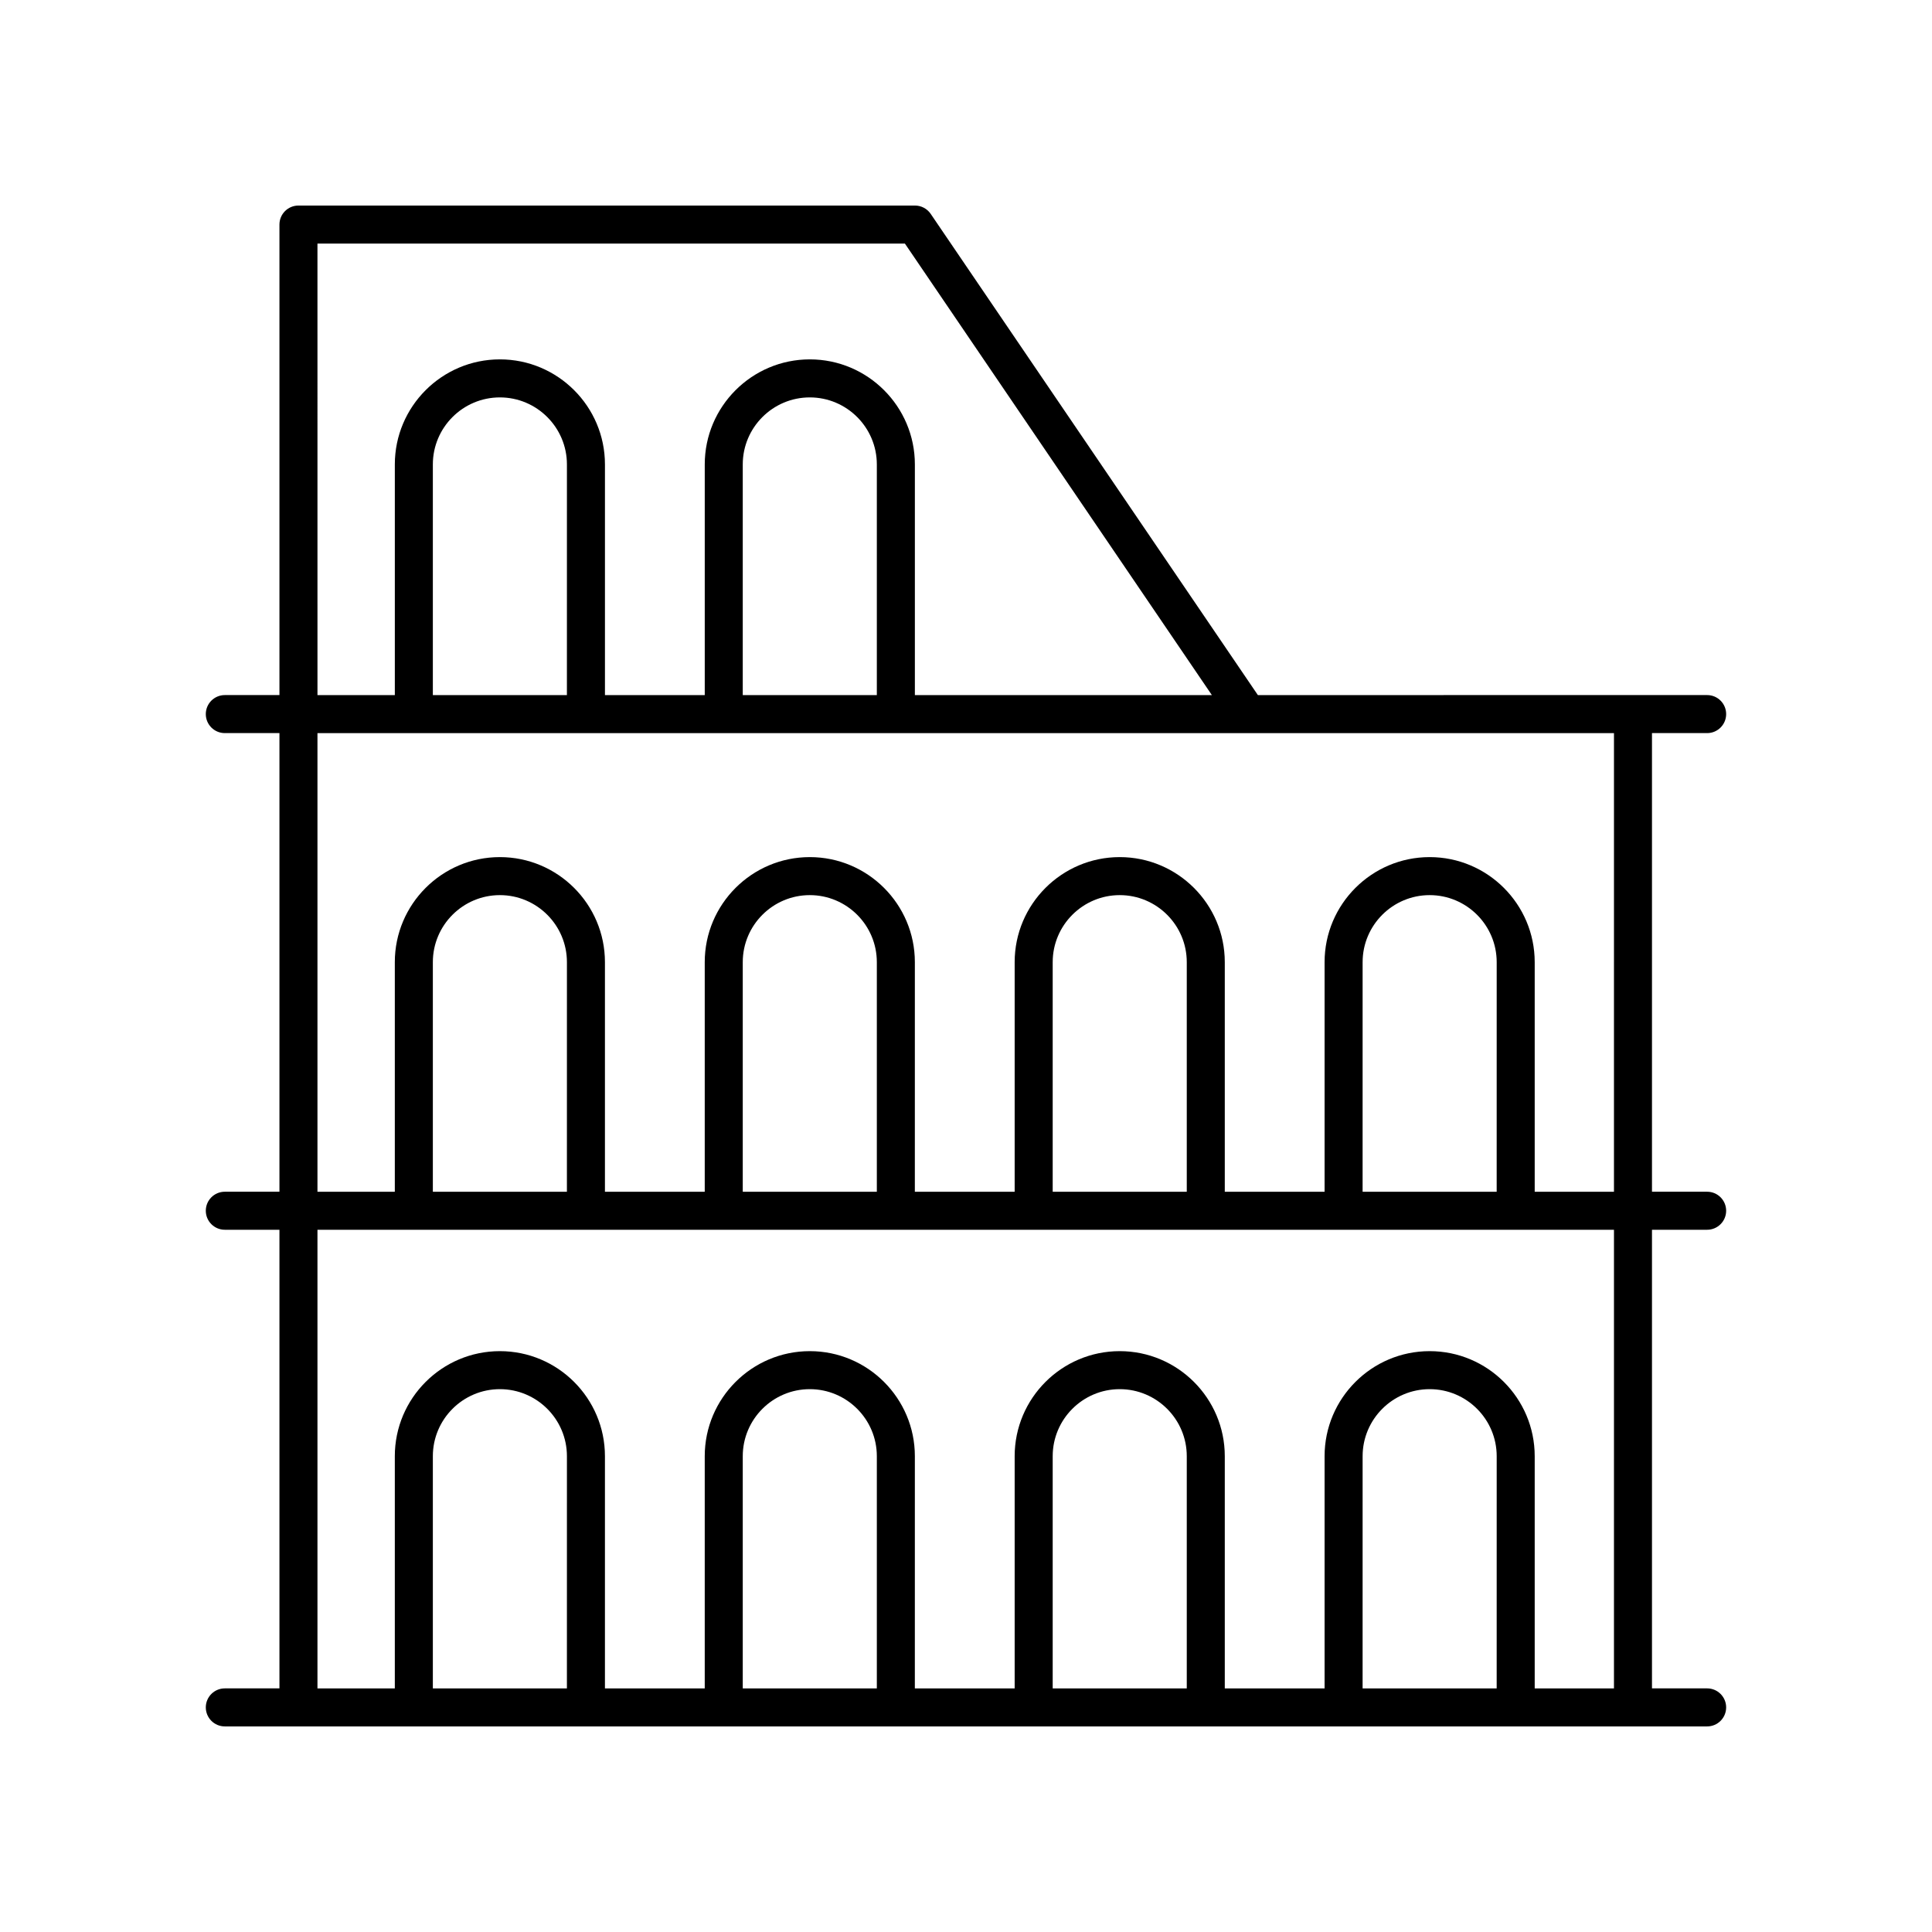 <?xml version="1.0" encoding="UTF-8"?>
<!-- Uploaded to: ICON Repo, www.iconrepo.com, Generator: ICON Repo Mixer Tools -->
<svg fill="#000000" width="800px" height="800px" version="1.1" viewBox="144 144 512 512" xmlns="http://www.w3.org/2000/svg">
 <path d="m596.41 338.28c2.781 0 5.039-2.254 5.039-5.039 0-2.781-2.254-5.039-5.039-5.039l-119.06 0.004-86.707-127.53c-0.941-1.379-2.5-2.203-4.168-2.203h-163.38c-2.781 0-5.039 2.254-5.039 5.039v124.69h-14.477c-2.781 0-5.039 2.254-5.039 5.039 0 2.781 2.254 5.039 5.039 5.039h14.477v121.54h-14.477c-2.781 0-5.039 2.254-5.039 5.039 0 2.781 2.254 5.039 5.039 5.039h14.477v121.54h-14.477c-2.781 0-5.039 2.254-5.039 5.039 0 2.781 2.254 5.039 5.039 5.039h392.83c2.781 0 5.039-2.254 5.039-5.039 0-2.781-2.254-5.039-5.039-5.039h-14.617v-121.54h14.617c2.781 0 5.039-2.254 5.039-5.039 0-2.781-2.254-5.039-5.039-5.039h-14.617v-121.54zm-368.28-129.73h155.68l81.352 119.66h-78.711v-61.129c0-15.352-12.488-27.844-27.84-27.844-15.352 0-27.844 12.488-27.844 27.844v61.129h-26.449v-61.129c0-15.352-12.488-27.844-27.844-27.844-15.352 0-27.84 12.488-27.84 27.844v61.129h-20.5zm148.24 119.66h-35.531v-61.129c0-9.797 7.969-17.766 17.766-17.766s17.766 7.969 17.766 17.766zm-82.133 0h-35.527v-61.129c0-9.797 7.969-17.766 17.766-17.766s17.766 7.969 17.766 17.766zm0 263.24h-35.527v-61.543c0-9.797 7.969-17.766 17.766-17.766s17.766 7.969 17.766 17.766zm82.133 0h-35.531v-61.543c0-9.797 7.969-17.766 17.766-17.766s17.766 7.969 17.766 17.766zm82.137 0h-35.531v-61.543c0-9.797 7.969-17.766 17.766-17.766s17.766 7.969 17.766 17.766zm82.129 0h-35.531l0.004-61.543c0-9.797 7.969-17.766 17.766-17.766s17.766 7.969 17.766 17.766zm31.082 0h-21.004v-61.543c0-15.352-12.488-27.84-27.84-27.84-15.352 0-27.844 12.488-27.844 27.84v61.543h-26.449v-61.543c0-15.352-12.488-27.84-27.844-27.84-15.352 0-27.84 12.488-27.84 27.84v61.543h-26.453l0.004-61.543c0-15.352-12.488-27.84-27.84-27.84-15.352 0-27.844 12.488-27.844 27.84v61.543h-26.449v-61.543c0-15.352-12.488-27.84-27.844-27.84-15.352 0-27.84 12.488-27.84 27.84v61.543h-20.5v-121.54h343.59zm-277.48-131.62h-35.527v-60.848c0-9.797 7.969-17.766 17.766-17.766s17.766 7.969 17.766 17.766zm82.133 0h-35.531v-60.848c0-9.797 7.969-17.766 17.766-17.766s17.766 7.969 17.766 17.766zm82.137 0h-35.531v-60.848c0-9.797 7.969-17.766 17.766-17.766s17.766 7.969 17.766 17.766zm82.129 0h-35.531l0.004-60.848c0-9.797 7.969-17.766 17.766-17.766s17.766 7.969 17.766 17.766zm31.082 0h-21.004v-60.848c0-15.352-12.488-27.84-27.84-27.84-15.352 0-27.844 12.488-27.844 27.84v60.848h-26.449v-60.848c0-15.352-12.488-27.84-27.844-27.84-15.352 0-27.84 12.488-27.84 27.84v60.848h-26.453l0.004-60.848c0-15.352-12.488-27.84-27.84-27.84-15.352 0-27.844 12.488-27.844 27.84v60.848h-26.449v-60.848c0-15.352-12.488-27.84-27.844-27.84-15.352 0-27.84 12.488-27.84 27.84v60.848h-20.5v-121.54h343.59z"/>
</svg>